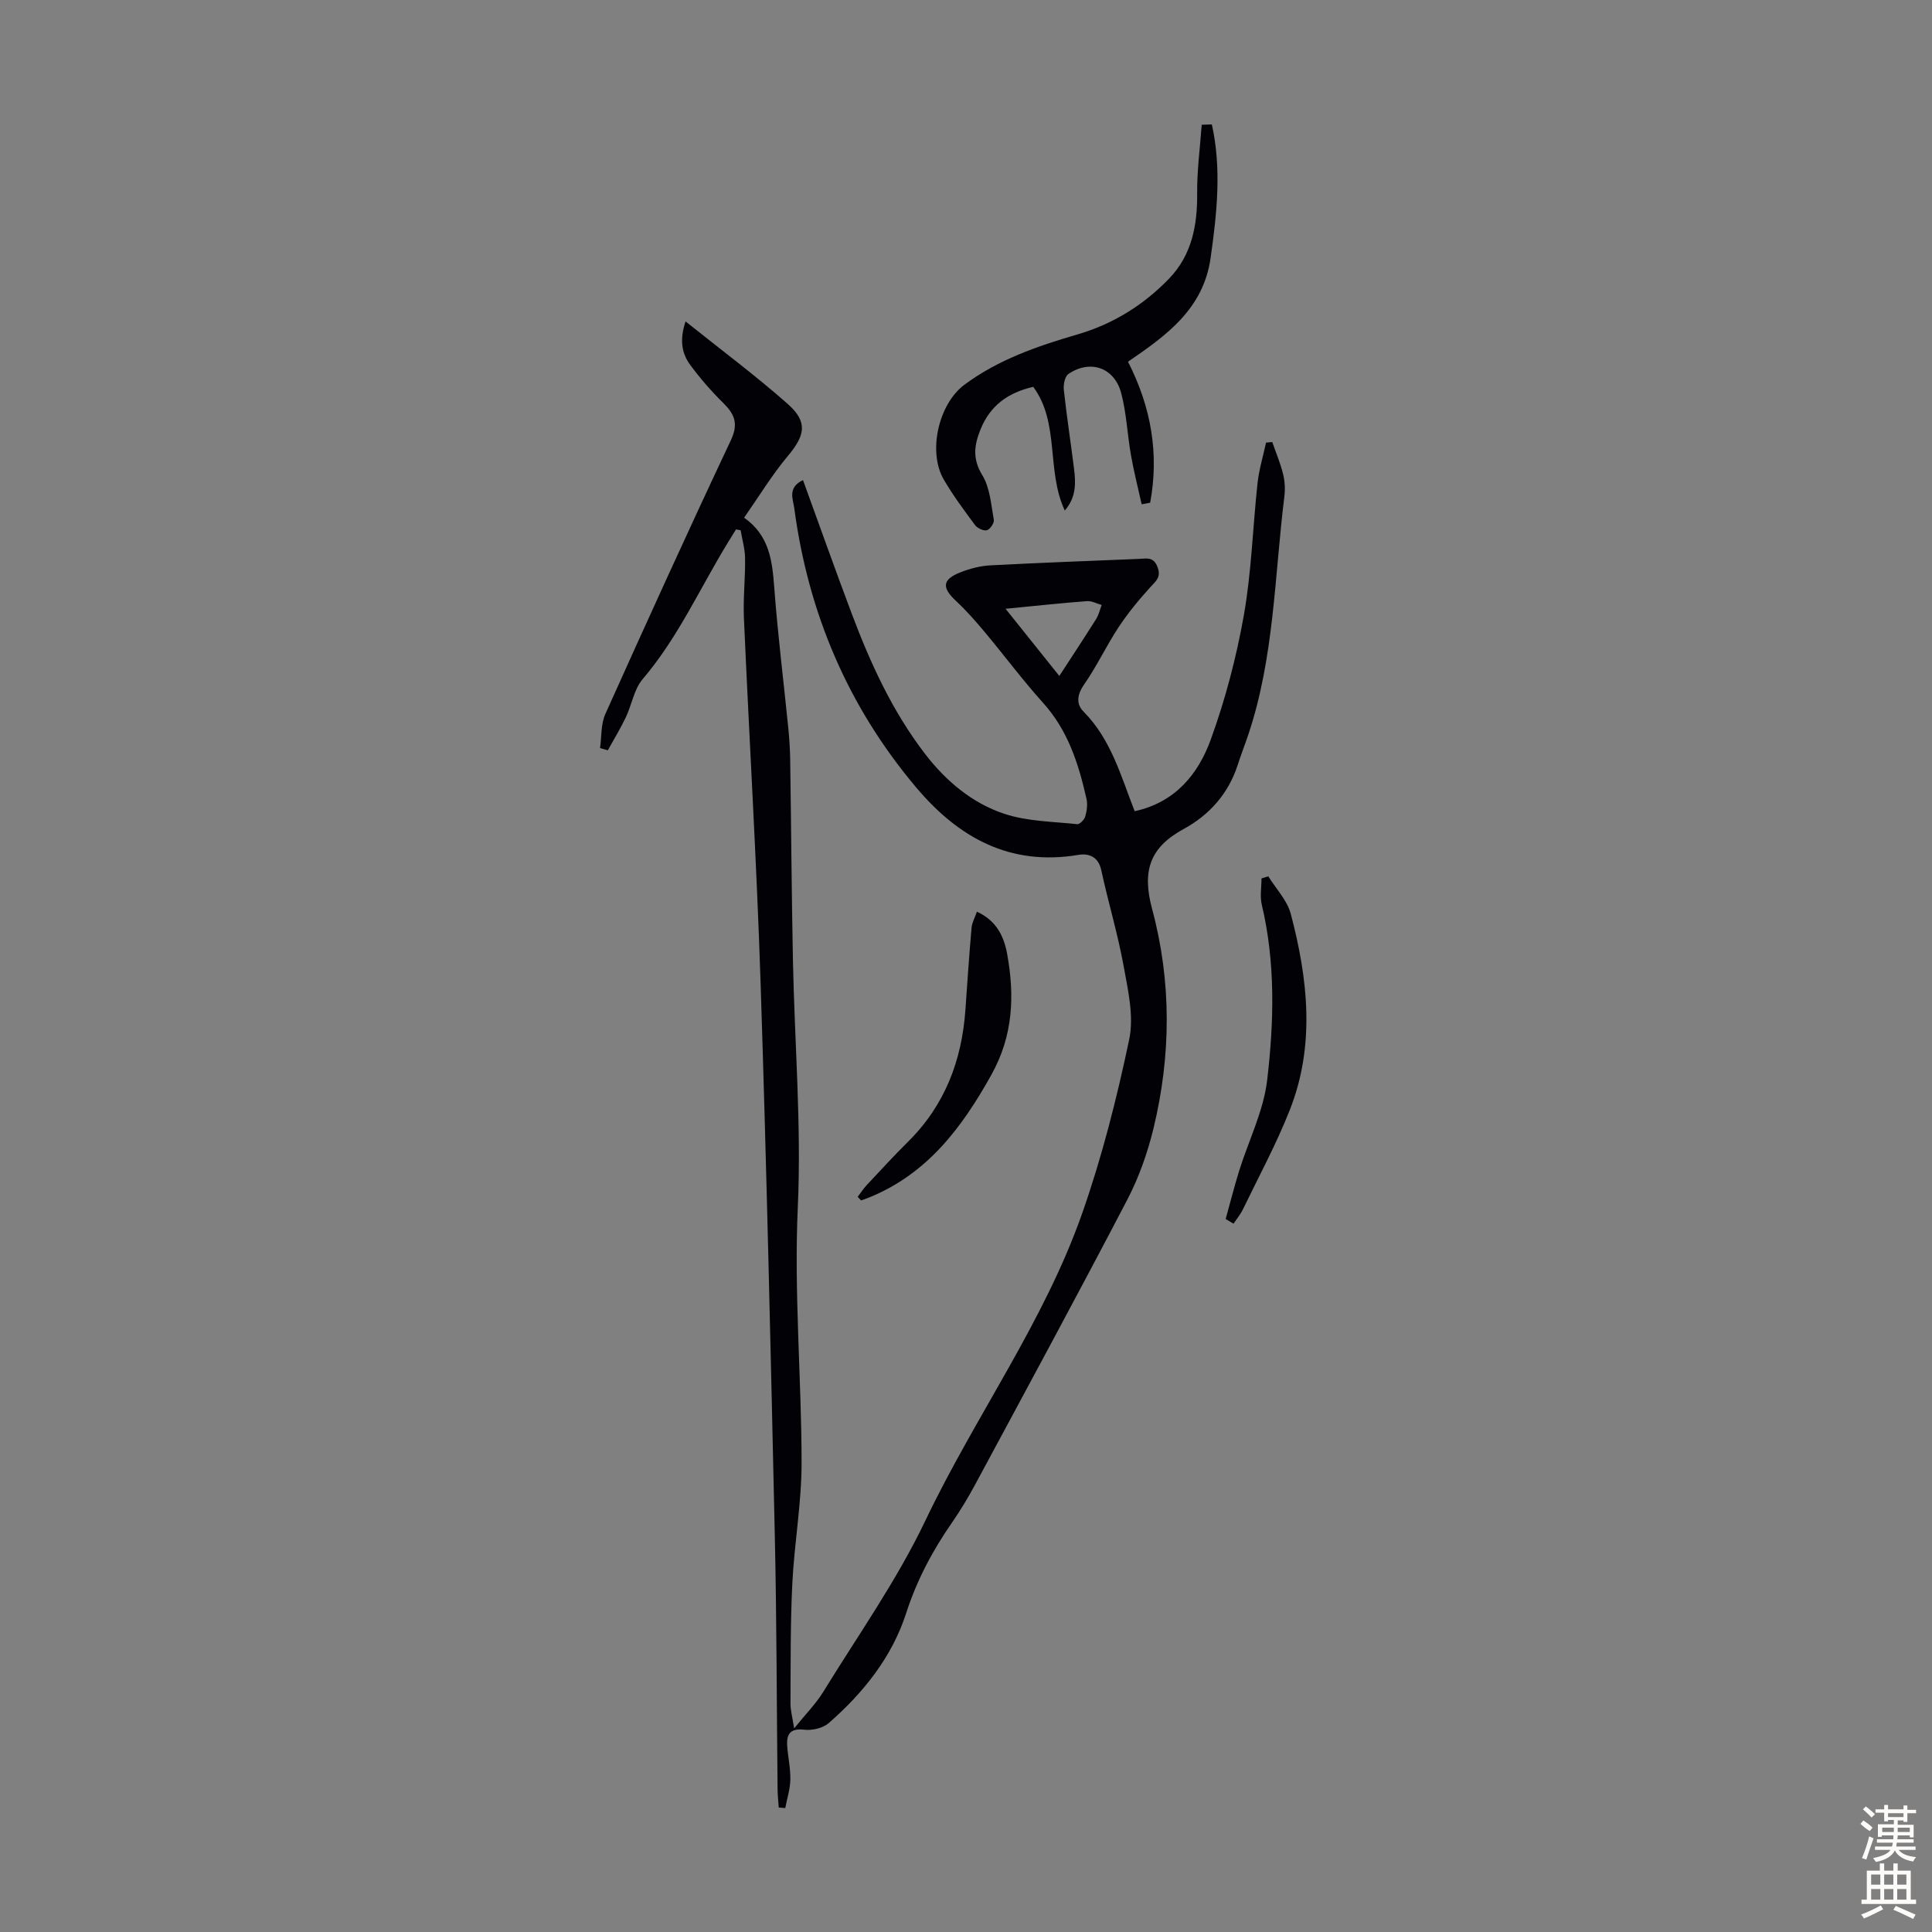 <svg enable-background="new 0 0 400 400" viewBox="0 0 400 400" xmlns="http://www.w3.org/2000/svg"><rect x="0" y="0" width="400" height="400" fill="#808080" stroke="none"/><g fill="#010106"><path d="m166.25 99.4c3.45 9.48 6.69 18.62 10.11 27.7 3.87 10.28 8.43 20.23 15.18 29.01 4.32 5.61 9.73 10.17 16.39 12.38 4.76 1.58 10.04 1.6 15.11 2.15.51.06 1.46-.94 1.65-1.6.33-1.15.52-2.49.26-3.64-1.63-7.22-3.82-14.14-8.97-19.86-4.26-4.73-8.07-9.86-12.16-14.75-1.85-2.21-3.77-4.39-5.87-6.35-3.01-2.8-2.89-4.47.95-5.97 1.94-.76 4.08-1.31 6.15-1.42 10.27-.54 20.54-.92 30.82-1.34 1.5-.06 2.94-.5 3.77 1.66.81 2.11-.27 2.88-1.45 4.17-2.39 2.62-4.67 5.39-6.62 8.35-2.52 3.81-4.46 8.02-7.08 11.76-1.47 2.11-1.76 4.05-.17 5.66 5.73 5.78 7.77 13.41 10.6 20.64 8.38-1.81 13.15-7.67 15.74-14.79 3.03-8.34 5.32-17.06 6.87-25.81 1.59-9 1.84-18.22 2.83-27.33.31-2.82 1.16-5.59 1.76-8.38.43-.04.86-.08 1.29-.12.76 2.21 1.68 4.37 2.24 6.63.37 1.49.45 3.14.26 4.67-2.04 16.49-2.1 33.28-7.46 49.27-.71 2.12-1.53 4.2-2.21 6.32-1.93 5.95-5.89 10.35-11.2 13.24-7.02 3.82-8.62 8.7-6.51 16.54 4.04 15 3.95 30.36.27 45.51-1.23 5.05-3.02 10.11-5.42 14.71-10.29 19.71-20.89 39.27-31.43 58.85-1.48 2.75-3.1 5.45-4.88 8.02-4.03 5.81-7.25 11.88-9.46 18.71-2.93 9.08-8.87 16.51-16.05 22.77-1.21 1.05-3.42 1.55-5.07 1.36-2.88-.33-3.67.9-3.51 3.33.16 2.34.7 4.67.65 7-.04 1.97-.68 3.93-1.05 5.89-.45-.04-.9-.07-1.35-.11-.08-1.24-.22-2.47-.24-3.71-.19-17.46-.18-34.92-.57-52.37-.85-38.15-1.7-76.3-2.94-114.43-.82-25.27-2.35-50.51-3.46-75.77-.18-4.12.3-8.27.24-12.4-.03-1.93-.6-3.85-.92-5.77-.32-.06-.64-.11-.96-.17-.54.86-1.07 1.73-1.6 2.59-5.84 9.51-10.38 19.8-17.73 28.41-1.79 2.1-2.24 5.31-3.49 7.92-1.11 2.33-2.47 4.55-3.72 6.81-.54-.16-1.07-.31-1.61-.47.34-2.35.16-4.94 1.09-7.02 8.52-18.95 17.11-37.87 25.98-56.66 1.65-3.49.79-5.45-1.61-7.81-2.46-2.42-4.74-5.06-6.79-7.83-1.8-2.43-2.21-5.29-.96-9 7.25 5.81 14.42 11.14 21.1 17.04 4.27 3.77 3.68 6.51.05 10.85-3.27 3.91-5.94 8.32-9.03 12.74 5.25 3.7 5.82 8.92 6.24 14.45.72 9.69 1.93 19.35 2.9 29.03.22 2.22.37 4.45.4 6.68.21 13.86.29 27.73.57 41.59.34 16.97 1.77 33.99 1.01 50.91-.81 17.73.76 35.31.78 52.96.01 8.35-1.51 16.69-1.92 25.06-.41 8.26-.33 16.54-.38 24.82-.01 1.41.4 2.82.76 5.16 2.37-2.94 4.5-5.08 6.04-7.58 7.2-11.72 15.23-23.06 21.12-35.42 10.29-21.58 24.6-41.12 32.53-63.79 4.08-11.66 7.14-23.75 9.68-35.85 1.01-4.79-.25-10.21-1.16-15.22-1.21-6.68-3.2-13.21-4.63-19.85-.61-2.84-2.68-3.48-4.72-3.14-14.16 2.38-24.82-3.55-33.58-13.94-14.15-16.77-22.38-36.19-25.26-57.88-.21-1.72-1.49-4.21 1.81-5.77zm41.94 26.64c3.9 4.87 7.39 9.24 11.13 13.91 2.7-4.15 5.21-7.95 7.63-11.8.54-.86.77-1.93 1.14-2.9-1.02-.28-2.06-.87-3.06-.79-5.34.4-10.66.98-16.84 1.58z"/><path d="m250.9 25.76c2.04 9.17 1.06 18.35-.26 27.66-1.51 10.62-9.21 16.06-17.1 21.47 4.85 9.5 6.45 19.14 4.59 29.19-.59.11-1.17.22-1.76.33-.75-3.38-1.61-6.74-2.21-10.14-.76-4.28-.92-8.71-2.03-12.89-1.42-5.32-6.44-7.01-10.94-3.94-.73.5-1.05 2.19-.94 3.26.59 5.44 1.43 10.85 2.11 16.28.38 3 .48 5.98-1.91 8.72-3.87-8.3-1-18.14-6.53-25.61-5.32 1.22-8.96 3.96-10.92 8.83-1.31 3.25-1.7 6.08.38 9.47 1.59 2.6 1.81 6.09 2.38 9.23.12.66-.79 1.99-1.44 2.16-.7.18-1.97-.42-2.46-1.08-2.26-3.05-4.54-6.12-6.45-9.39-3.37-5.76-1.09-15.66 4.23-19.63 7.04-5.24 15.14-8.02 23.44-10.44 7.35-2.14 13.7-6.09 18.98-11.57 4.7-4.88 5.86-11.04 5.8-17.66-.04-4.72.6-9.45.94-14.18.7-.02 1.4-.05 2.1-.07z"/><path d="m177.57 247.8c.62-.81 1.17-1.68 1.86-2.42 2.83-3.02 5.62-6.08 8.56-8.99 7.63-7.54 11.15-16.82 11.89-27.34.39-5.66.78-11.32 1.27-16.97.09-1.04.66-2.03 1.11-3.32 4.06 1.84 5.61 5.14 6.27 8.79 1.55 8.62 1.25 16.84-3.27 24.96-6.15 11.05-13.36 20.62-25.5 25.49-.49.2-.99.36-1.48.53-.25-.24-.48-.49-.71-.73z"/><path d="m262.58 181.43c1.6 2.58 3.92 4.97 4.66 7.77 3.56 13.48 5.08 27.16-.18 40.55-2.77 7.05-6.41 13.76-9.71 20.6-.52 1.07-1.3 2.01-1.96 3-.54-.32-1.09-.65-1.63-.97.93-3.32 1.77-6.67 2.79-9.96 1.95-6.27 5.05-12.38 5.8-18.77 1.42-12.07 1.75-24.29-1.11-36.34-.41-1.72-.06-3.62-.06-5.44.47-.15.93-.3 1.4-.44z"/></g><path d="m385.2 377.6.6-.7c.6.4 1.3.9 1.9 1.5l-.6.7c-.8-.5-1.4-1-1.9-1.5zm.3 7.1c.6-1.4 1.1-2.9 1.5-4.5.3.1.6.3.9.4-.5 1.4-1 2.9-1.5 4.4zm.2-10.1.6-.6c.7.5 1.3 1.1 1.9 1.6l-.7.7c-.6-.6-1.2-1.2-1.8-1.7zm8.4-.8h.8v.9h1.8v.7h-1.8v1.8h-.8v-.3h-1.2v.9h3.3v2.6h-.8v-.4h-2.5c0 .3 0 .6-.1.8h3.4v.7h-3.5c0 .3-.1.6-.1.8h4v.7h-3.5c.7.9 1.9 1.3 3.6 1.5-.2.2-.4.5-.6.9-1.9-.3-3.2-1.1-3.8-2.3-.5 1.1-1.8 2-3.9 2.4-.2-.3-.4-.5-.6-.8 1.9-.4 3.1-.9 3.6-1.7h-3.2v-.7h3.5c.1-.2.1-.5.2-.8h-3.3v-.7h3.4c0-.2 0-.5 0-.8h-2.4v.3h-.8v-2.6h3.3v-.9h-1.2v.3h-.8v-1.8h-1.8v-.7h1.8v-.9h.8v.9h3.2zm-4.4 5.5h2.4c0-.3 0-.6 0-.9h-2.4zm1.2-3.1h3.2v-.8h-3.2zm4.4 2.2h-2.4v.9h2.5v-.9z" fill="#fcfbfa"/><path d="m389.2 385.8h.9v1.5h1.9v-1.5h.9v1.5h2.7v6h1.1v.9h-11.3v-.9h1.1v-6h2.7zm.2 8.7.5.8c-1.2.6-2.5 1.3-4 1.9-.2-.3-.3-.6-.6-.8 1.6-.6 3-1.3 4.1-1.9zm-2-4.3h1.9v-2.1h-1.9zm0 3.1h1.9v-2.2h-1.9zm2.7-3.1h1.9v-2.1h-1.9zm0 3.1h1.9v-2.2h-1.9zm2.4 1.3c1.4.6 2.7 1.2 4.1 1.8l-.5.9c-1.5-.7-2.8-1.4-4.1-1.9zm2.2-6.5h-1.9v2.1h1.9zm-1.9 5.2h1.9v-2.2h-1.9z" fill="#fcfbfa"/></svg>
